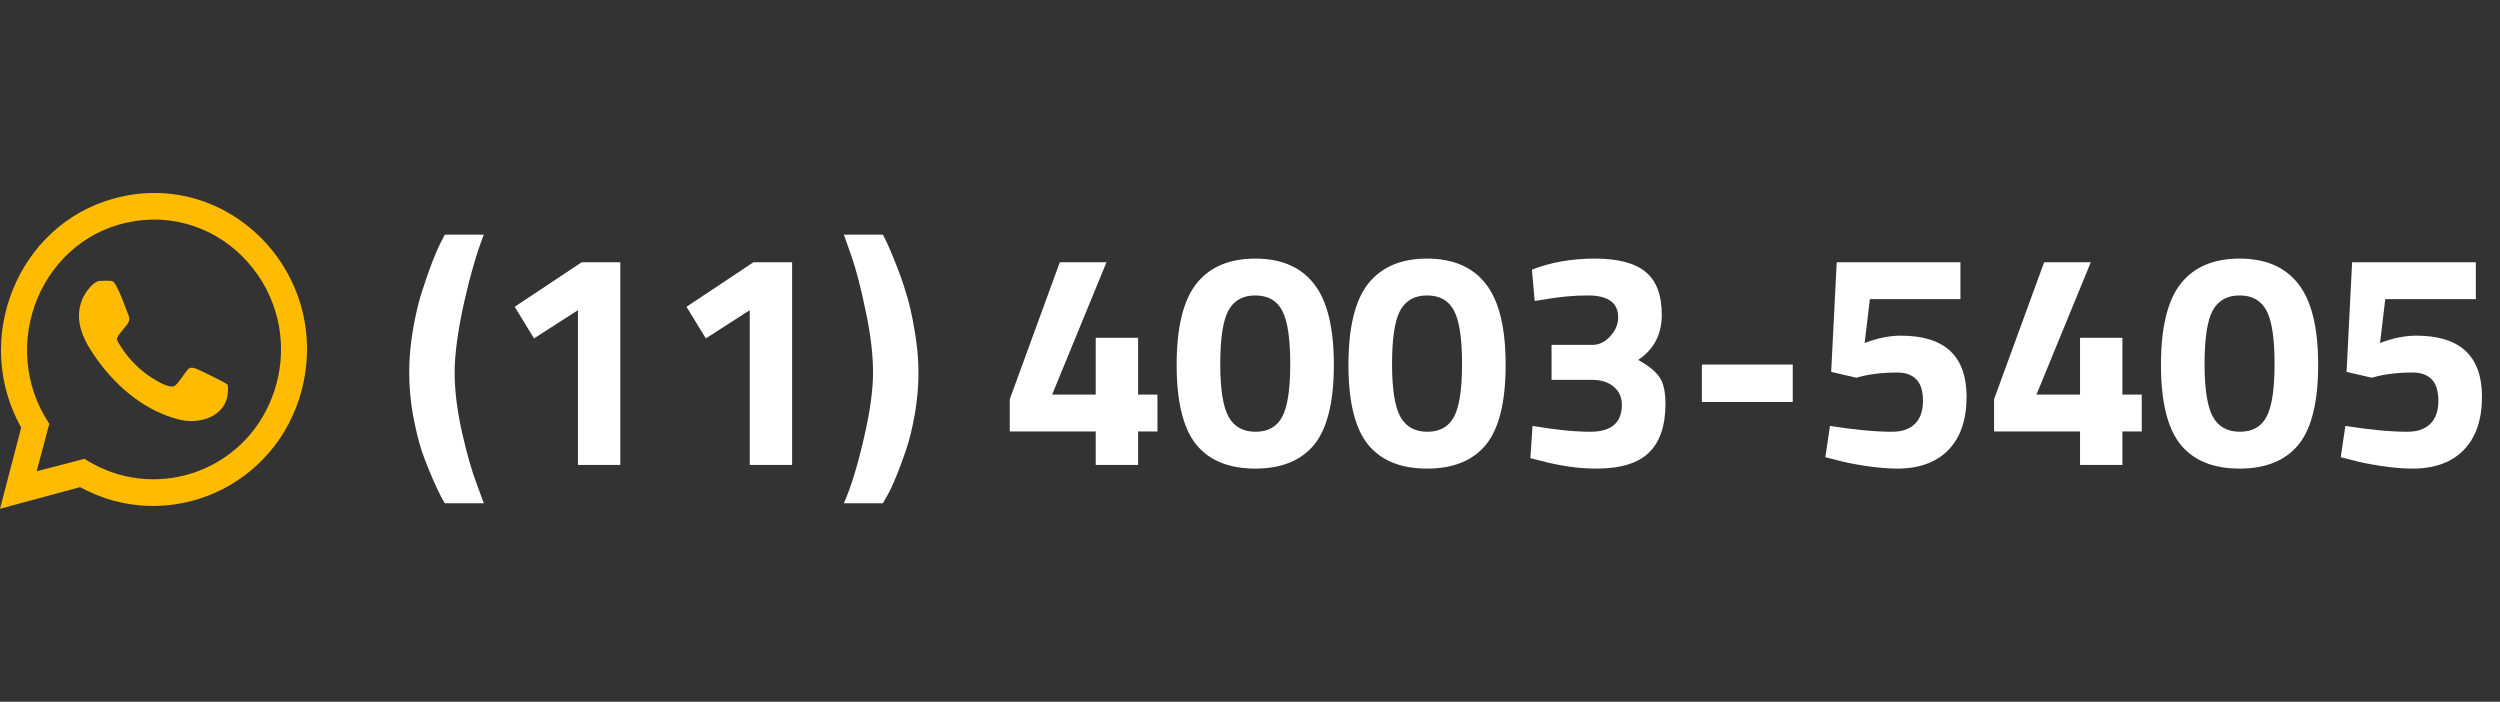 <svg xmlns="http://www.w3.org/2000/svg" width="285" height="80" viewBox="0 0 285 80" fill="none"><rect x="0" y="0" width="285" height="80" fill="#333333" stroke="none"/><path d="M52.88 34.59C52.18 37.787 51.83 40.412 51.83 42.465C51.83 44.518 52.11 46.793 52.67 49.29C53.23 51.763 53.79 53.723 54.35 55.17L55.155 57.375H50.71C50.383 56.862 49.952 55.998 49.415 54.785C48.878 53.572 48.423 52.417 48.05 51.32C47.7 50.223 47.373 48.87 47.07 47.26C46.79 45.627 46.65 44.028 46.65 42.465C46.65 40.902 46.79 39.292 47.07 37.635C47.35 35.978 47.688 34.532 48.085 33.295C48.925 30.682 49.66 28.768 50.29 27.555L50.71 26.75H55.155C54.361 28.78 53.603 31.393 52.88 34.59ZM70.716 29.9V53H65.886V35.36L60.881 38.58L58.676 34.975L66.306 29.9H70.716ZM90.301 29.9V53H85.471V35.36L80.466 38.58L78.261 34.975L85.891 29.9H90.301ZM104.251 37.6C104.555 39.28 104.706 40.902 104.706 42.465C104.706 44.028 104.566 45.615 104.286 47.225C104.006 48.812 103.668 50.188 103.271 51.355C102.431 53.805 101.696 55.567 101.066 56.64L100.646 57.375H96.201C96.995 55.578 97.741 53.163 98.441 50.13C99.165 47.073 99.526 44.518 99.526 42.465C99.526 40.412 99.246 38.078 98.686 35.465C98.15 32.828 97.601 30.717 97.041 29.13L96.201 26.75H100.646C100.973 27.333 101.405 28.29 101.941 29.62C102.478 30.927 102.921 32.163 103.271 33.33C103.645 34.497 103.971 35.92 104.251 37.6ZM124.913 53V49.185H115.113V45.51L120.818 29.9H126.138L119.943 44.985H124.913V38.51H129.743V44.985H131.948V49.185H129.743V53H124.913ZM136.378 32.35C137.895 30.437 140.135 29.48 143.098 29.48C146.062 29.48 148.29 30.437 149.783 32.35C151.3 34.263 152.058 37.343 152.058 41.59C152.058 45.813 151.312 48.847 149.818 50.69C148.325 52.51 146.085 53.42 143.098 53.42C140.112 53.42 137.872 52.51 136.378 50.69C134.885 48.847 134.138 45.813 134.138 41.59C134.138 37.343 134.885 34.263 136.378 32.35ZM147.088 41.485C147.088 38.592 146.785 36.573 146.178 35.43C145.572 34.263 144.545 33.68 143.098 33.68C141.675 33.68 140.648 34.263 140.018 35.43C139.412 36.597 139.108 38.615 139.108 41.485C139.108 44.355 139.423 46.362 140.053 47.505C140.683 48.648 141.71 49.22 143.133 49.22C144.557 49.22 145.572 48.648 146.178 47.505C146.785 46.362 147.088 44.355 147.088 41.485ZM155.963 32.35C157.48 30.437 159.72 29.48 162.683 29.48C165.647 29.48 167.875 30.437 169.368 32.35C170.885 34.263 171.643 37.343 171.643 41.59C171.643 45.813 170.897 48.847 169.403 50.69C167.91 52.51 165.67 53.42 162.683 53.42C159.697 53.42 157.457 52.51 155.963 50.69C154.47 48.847 153.723 45.813 153.723 41.59C153.723 37.343 154.47 34.263 155.963 32.35ZM166.673 41.485C166.673 38.592 166.37 36.573 165.763 35.43C165.157 34.263 164.13 33.68 162.683 33.68C161.26 33.68 160.233 34.263 159.603 35.43C158.997 36.597 158.693 38.615 158.693 41.485C158.693 44.355 159.008 46.362 159.638 47.505C160.268 48.648 161.295 49.22 162.718 49.22C164.142 49.22 165.157 48.648 165.763 47.505C166.37 46.362 166.673 44.355 166.673 41.485ZM174.638 30.74C176.785 29.9 179.177 29.48 181.813 29.48C184.473 29.48 186.41 29.993 187.623 31.02C188.837 32.023 189.443 33.645 189.443 35.885C189.443 38.125 188.545 39.84 186.748 41.03C187.868 41.637 188.662 42.267 189.128 42.92C189.618 43.573 189.863 44.612 189.863 46.035C189.863 48.532 189.233 50.387 187.973 51.6C186.737 52.813 184.742 53.42 181.988 53.42C179.958 53.42 177.823 53.117 175.583 52.51L174.463 52.23L174.708 48.555C177.322 48.998 179.515 49.22 181.288 49.22C183.692 49.22 184.893 48.193 184.893 46.14C184.893 45.277 184.578 44.588 183.948 44.075C183.342 43.562 182.537 43.305 181.533 43.305H176.878V39.315H181.533C182.303 39.315 182.98 38.988 183.563 38.335C184.17 37.682 184.473 36.958 184.473 36.165C184.473 34.508 183.318 33.68 181.008 33.68C179.398 33.68 177.683 33.843 175.863 34.17L174.953 34.31L174.638 30.74ZM194.013 45.825V41.555H204.373V45.825H194.013ZM223.49 29.9V34.1H213.165L212.57 39.105C214.017 38.545 215.394 38.265 216.7 38.265C221.694 38.265 224.19 40.587 224.19 45.23C224.19 47.843 223.502 49.862 222.125 51.285C220.749 52.708 218.8 53.42 216.28 53.42C215.207 53.42 213.982 53.315 212.605 53.105C211.252 52.895 210.167 52.673 209.35 52.44L208.09 52.125L208.615 48.555C211.439 48.998 213.795 49.22 215.685 49.22C216.829 49.22 217.704 48.917 218.31 48.31C218.917 47.703 219.22 46.84 219.22 45.72C219.22 44.577 218.964 43.748 218.45 43.235C217.937 42.722 217.214 42.465 216.28 42.465C214.717 42.465 213.34 42.617 212.15 42.92L211.625 43.06L208.755 42.395L209.385 29.9H223.49ZM237.125 53V49.185H227.325V45.51L233.03 29.9H238.35L232.155 44.985H237.125V38.51H241.955V44.985H244.16V49.185H241.955V53H237.125ZM248.59 32.35C250.107 30.437 252.347 29.48 255.31 29.48C258.274 29.48 260.502 30.437 261.995 32.35C263.512 34.263 264.27 37.343 264.27 41.59C264.27 45.813 263.524 48.847 262.03 50.69C260.537 52.51 258.297 53.42 255.31 53.42C252.324 53.42 250.084 52.51 248.59 50.69C247.097 48.847 246.35 45.813 246.35 41.59C246.35 37.343 247.097 34.263 248.59 32.35ZM259.3 41.485C259.3 38.592 258.997 36.573 258.39 35.43C257.784 34.263 256.757 33.68 255.31 33.68C253.887 33.68 252.86 34.263 252.23 35.43C251.624 36.597 251.32 38.615 251.32 41.485C251.32 44.355 251.635 46.362 252.265 47.505C252.895 48.648 253.922 49.22 255.345 49.22C256.769 49.22 257.784 48.648 258.39 47.505C258.997 46.362 259.3 44.355 259.3 41.485ZM282.245 29.9V34.1H271.92L271.325 39.105C272.772 38.545 274.149 38.265 275.455 38.265C280.449 38.265 282.945 40.587 282.945 45.23C282.945 47.843 282.257 49.862 280.88 51.285C279.504 52.708 277.555 53.42 275.035 53.42C273.962 53.42 272.737 53.315 271.36 53.105C270.007 52.895 268.922 52.673 268.105 52.44L266.845 52.125L267.37 48.555C270.194 48.998 272.55 49.22 274.44 49.22C275.584 49.22 276.459 48.917 277.065 48.31C277.672 47.703 277.975 46.84 277.975 45.72C277.975 44.577 277.719 43.748 277.205 43.235C276.692 42.722 275.969 42.465 275.035 42.465C273.472 42.465 272.095 42.617 270.905 42.92L270.38 43.06L267.51 42.395L268.14 29.9H282.245Z" fill="white"></path><path d="M0 58L2.415 48.75C-3.233 38.658 1.988 25.675 12.936 22.643C25.925 19.048 37.806 31.101 34.414 44.381C31.552 55.58 19.114 61.001 9.131 55.533L0 58ZM4.176 53.728L9.627 52.307C17.404 57.314 27.779 53.949 31.065 45.153C35.023 34.564 26.37 23.561 15.434 25.198C4.825 26.785 -0.394 39.261 5.62 48.308L4.176 53.728Z" fill="#FFBB00"></path><path d="M11.271 32.044C11.533 31.999 12.481 31.981 12.73 32.028C13.041 32.089 13.284 32.645 13.413 32.906C13.78 33.657 14.2 34.731 14.487 35.526C14.616 35.882 14.823 36.2 14.703 36.598C14.536 37.155 13.3 38.209 13.331 38.696C13.344 38.905 13.991 39.84 14.156 40.072C15.079 41.36 16.336 42.536 17.71 43.316C18.231 43.611 19.465 44.356 19.974 43.946C20.448 43.568 20.98 42.597 21.411 42.122C21.8 41.664 22.49 42.095 22.939 42.291C23.311 42.453 25.813 43.681 25.92 43.831C26.026 43.982 26.002 44.55 25.984 44.762C25.748 47.519 22.746 48.411 20.43 47.832C16.616 46.879 13.457 44.25 11.162 41.11C9.674 39.074 8.295 36.664 9.4 34.069C9.683 33.409 10.537 32.167 11.271 32.041V32.044Z" fill="#FFBB00"></path></svg>